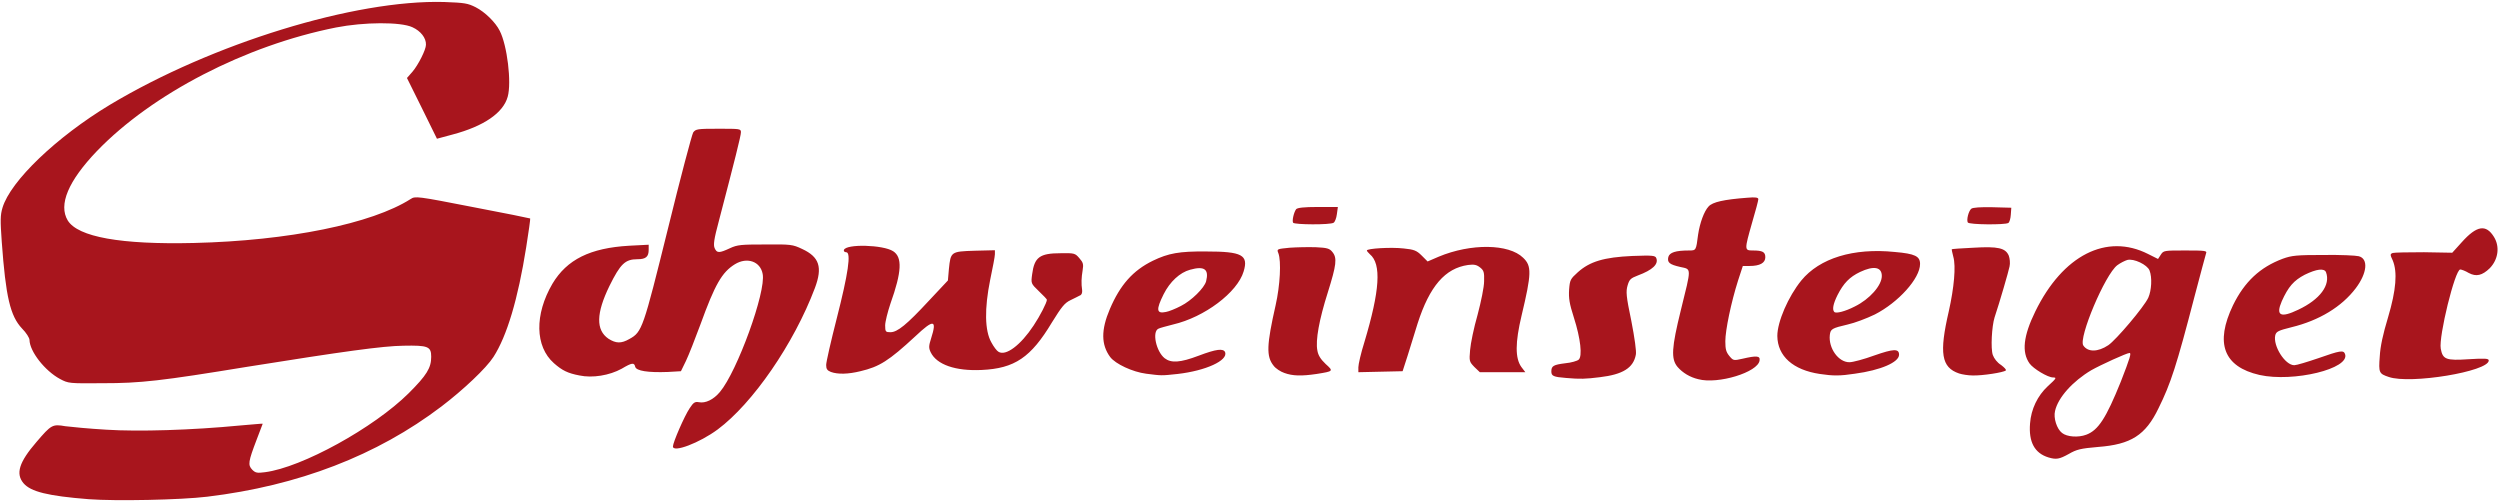 <?xml version="1.0"?>
<!DOCTYPE svg PUBLIC "-//W3C//DTD SVG 1.1//EN" "http://www.w3.org/Graphics/SVG/1.1/DTD/svg11.dtd">

<svg version="1.1" xmlns="http://www.w3.org/2000/svg" xmlns:xlink="http://www.w3.org/1999/xlink"
     width="100%" height="100%" viewBox='0 0 10001 2005'>

    <g style="fill:#a8151d;">
        <path d="M 355,1997 C 191,1984 123,1967 94,1933 C 62,1895 76,1849 146,1768 C 205,1699 210,1696 261,1705 C 284,1708 358,1715 426,1719 C 554,1727 765,1721 962,1702 C 1011,1698 1051,1694 1051,1695 C 1051,1696 1040,1724 1027,1758 C 993,1847 991,1860 1009,1879 C 1022,1892 1029,1893 1060,1889 C 1208,1870 1496,1711 1635,1573 C 1707,1501 1725,1472 1725,1427 C 1725,1386 1712,1381 1614,1383 C 1531,1384 1373,1406 991,1467 C 643,1524 563,1533 410,1533 C 276,1534 274,1534 240,1516 C 179,1483 119,1406 118,1360 C 118,1352 105,1331 88,1314 C 41,1264 23,1188 7,967 C 1,882 1,861 10,831 C 42,724 226,548 440,419 C 849,174 1420,-2 1777,8 C 1859,11 1871,13 1903,29 C 1940,48 1982,89 1999,123 C 2029,181 2047,330 2031,387 C 2013,452 1935,505 1811,538 L 1748,555 L 1688,433 L 1628,312 L 1650,287 C 1673,260 1704,199 1704,179 C 1705,152 1683,124 1650,109 C 1603,87 1456,88 1344,110 C 982,182 609,375 388,604 C 273,724 233,819 271,882 C 312,948 483,979 776,972 C 1154,963 1488,895 1643,796 C 1661,784 1670,785 1890,828 C 2016,852 2120,873 2121,874 C 2122,875 2115,927 2105,989 C 2072,1197 2028,1344 1974,1428 C 1945,1473 1854,1559 1766,1626 C 1508,1822 1194,1943 829,1987 C 721,2000 463,2005 355,1997 Z M 8195,1830 C 8139,1813 8115,1768 8121,1694 C 8125,1637 8151,1583 8192,1545 C 8226,1514 8229,1510 8213,1510 C 8192,1510 8134,1475 8119,1454 C 8087,1409 8094,1344 8142,1246 C 8252,1021 8427,932 8593,1016 L 8633,1036 L 8644,1019 C 8655,1002 8657,1002 8743,1002 C 8823,1002 8830,1003 8825,1014 C 8823,1021 8802,1098 8779,1186 C 8707,1463 8684,1534 8635,1633 C 8583,1741 8525,1778 8393,1788 C 8323,1794 8307,1798 8276,1816 C 8238,1837 8226,1839 8195,1830 Z M 8346,1739 C 8394,1721 8425,1673 8484,1527 C 8521,1432 8527,1412 8519,1412 C 8508,1412 8403,1460 8366,1481 C 8292,1525 8233,1590 8221,1644 C 8214,1672 8228,1716 8249,1732 C 8269,1748 8314,1751 8346,1739 Z M 8434,1381 C 8465,1360 8577,1228 8594,1191 C 8607,1162 8610,1110 8599,1082 C 8590,1059 8536,1033 8510,1040 C 8500,1043 8482,1052 8470,1061 C 8421,1098 8314,1352 8334,1382 C 8352,1409 8392,1409 8434,1381 Z M 2692,1786 C 2692,1770 2738,1664 2759,1633 C 2774,1610 2780,1606 2796,1609 C 2822,1614 2854,1599 2880,1568 C 2949,1486 3065,1167 3051,1096 C 3042,1046 2989,1027 2940,1057 C 2888,1089 2860,1138 2802,1298 C 2781,1355 2755,1421 2744,1444 L 2724,1485 L 2672,1488 C 2593,1491 2545,1484 2541,1467 C 2537,1450 2529,1450 2487,1475 C 2438,1502 2370,1513 2318,1502 C 2271,1493 2249,1482 2216,1453 C 2140,1386 2138,1258 2210,1135 C 2268,1038 2361,992 2517,983 L 2595,979 V 999 C 2595,1027 2584,1037 2550,1037 C 2501,1037 2482,1055 2438,1144 C 2385,1253 2383,1320 2434,1355 C 2464,1374 2485,1375 2518,1356 C 2569,1328 2573,1314 2672,915 C 2722,711 2768,538 2773,530 C 2783,516 2790,515 2874,515 C 2960,515 2964,515 2964,529 C 2964,543 2940,638 2876,883 C 2856,957 2853,980 2859,993 C 2868,1013 2877,1013 2920,993 C 2950,979 2965,978 3061,978 C 3164,977 3171,978 3209,996 C 3278,1028 3291,1069 3260,1152 C 3176,1375 3011,1614 2871,1718 C 2798,1772 2692,1812 2692,1786 Z M 6794,1517 C 6760,1509 6731,1491 6711,1468 C 6684,1436 6687,1391 6724,1241 C 6767,1067 6767,1078 6722,1068 C 6678,1058 6669,1050 6674,1028 C 6679,1010 6703,1002 6757,1002 C 6785,1002 6785,1002 6793,939 C 6800,892 6817,845 6835,826 C 6851,808 6897,798 6990,791 C 7023,788 7034,790 7034,797 C 7034,802 7023,844 7009,891 C 6978,1000 6978,1002 7012,1002 C 7051,1002 7062,1008 7062,1029 C 7062,1052 7040,1064 6999,1064 H 6972 L 6953,1122 C 6925,1210 6902,1321 6902,1365 C 6902,1397 6905,1408 6918,1424 C 6934,1443 6935,1443 6971,1435 C 7027,1422 7042,1423 7039,1442 C 7033,1489 6873,1538 6794,1517 Z M 6265,1512 C 6214,1508 6206,1504 6206,1486 C 6206,1464 6214,1459 6263,1453 C 6285,1451 6309,1444 6315,1439 C 6331,1426 6323,1354 6296,1270 C 6278,1214 6275,1193 6277,1159 C 6280,1120 6282,1116 6312,1089 C 6360,1046 6417,1029 6530,1024 C 6611,1021 6622,1022 6626,1033 C 6635,1057 6611,1080 6552,1102 C 6523,1113 6518,1118 6511,1142 C 6504,1166 6505,1184 6526,1284 C 6539,1351 6547,1407 6544,1419 C 6534,1472 6492,1498 6400,1509 C 6343,1516 6322,1517 6265,1512 Z M 9556,1508 C 9517,1495 9515,1491 9520,1426 C 9522,1386 9533,1336 9553,1270 C 9586,1159 9591,1088 9572,1042 C 9561,1019 9561,1016 9572,1012 C 9578,1010 9634,1009 9697,1009 L 9810,1011 L 9848,969 C 9908,902 9945,896 9977,948 C 10001,987 9994,1038 9960,1073 C 9930,1102 9906,1108 9876,1092 C 9863,1084 9847,1078 9842,1078 C 9821,1078 9755,1347 9764,1395 C 9772,1438 9785,1443 9876,1437 C 9941,1433 9956,1434 9956,1442 C 9956,1486 9642,1538 9556,1508 Z M 9039,1500 C 8895,1467 8860,1373 8933,1221 C 8979,1127 9041,1069 9132,1035 C 9168,1022 9188,1020 9295,1020 C 9362,1019 9425,1022 9436,1025 C 9475,1035 9470,1092 9424,1153 C 9368,1227 9278,1282 9167,1309 C 9115,1322 9106,1326 9102,1341 C 9092,1383 9141,1461 9178,1461 C 9187,1461 9230,1448 9274,1433 C 9362,1402 9375,1400 9381,1416 C 9403,1475 9174,1530 9039,1500 Z M 9194,1239 C 9281,1198 9324,1140 9305,1089 C 9298,1072 9267,1076 9220,1099 C 9176,1122 9154,1147 9128,1205 C 9103,1263 9123,1273 9194,1239 Z M 4585,1495 C 4531,1488 4462,1456 4441,1428 C 4405,1379 4404,1320 4440,1236 C 4481,1140 4532,1082 4612,1043 C 4674,1013 4718,1005 4825,1006 C 4969,1006 4995,1020 4975,1086 C 4950,1170 4818,1269 4693,1298 C 4666,1305 4639,1312 4634,1315 C 4608,1327 4625,1406 4659,1433 C 4685,1453 4721,1451 4795,1423 C 4866,1396 4894,1393 4901,1409 C 4913,1442 4824,1483 4711,1496 C 4645,1503 4648,1503 4585,1495 Z M 4724,1224 C 4766,1203 4818,1152 4825,1125 C 4837,1077 4818,1063 4761,1079 C 4720,1090 4680,1127 4655,1177 C 4624,1239 4626,1256 4664,1248 C 4676,1246 4703,1235 4724,1224 Z M 5138,1492 C 5123,1487 5103,1474 5095,1463 C 5065,1426 5067,1380 5103,1221 C 5121,1141 5126,1045 5114,1013 C 5107,996 5108,996 5159,991 C 5187,989 5234,988 5264,989 C 5309,991 5319,994 5330,1008 C 5350,1032 5346,1060 5312,1169 C 5277,1279 5262,1362 5270,1402 C 5273,1421 5283,1437 5303,1456 C 5335,1485 5335,1485 5267,1496 C 5206,1505 5171,1504 5138,1492 Z M 7280,1496 C 7173,1480 7111,1425 7110,1344 C 7110,1287 7154,1186 7206,1122 C 7279,1033 7414,991 7580,1008 C 7661,1015 7681,1025 7681,1056 C 7681,1114 7594,1210 7500,1258 C 7467,1274 7419,1292 7392,1298 C 7328,1313 7323,1316 7320,1340 C 7314,1393 7355,1450 7399,1449 C 7412,1449 7457,1437 7498,1422 C 7575,1395 7597,1394 7597,1419 C 7597,1449 7524,1481 7420,1495 C 7361,1504 7333,1504 7280,1496 Z M 7420,1226 C 7479,1197 7528,1142 7528,1104 C 7528,1068 7496,1062 7441,1088 C 7399,1108 7375,1133 7351,1180 C 7333,1216 7329,1239 7338,1248 C 7345,1255 7381,1246 7420,1226 Z M 7837,1494 C 7766,1470 7757,1413 7796,1245 C 7817,1151 7825,1065 7814,1027 C 7810,1011 7807,998 7808,997 C 7809,996 7848,993 7894,991 C 7993,985 8023,992 8036,1023 C 8040,1034 8042,1053 8039,1066 C 8035,1086 8000,1207 7979,1270 C 7968,1305 7963,1394 7972,1420 C 7977,1434 7990,1451 8005,1460 C 8018,1470 8027,1479 8024,1482 C 8015,1490 7931,1503 7892,1502 C 7874,1502 7849,1498 7837,1494 Z M 3324,1488 C 3309,1482 3305,1476 3305,1460 C 3305,1448 3324,1365 3347,1275 C 3393,1095 3406,1009 3385,1009 C 3379,1009 3374,1005 3376,1000 C 3384,975 3533,979 3573,1005 C 3610,1029 3608,1086 3562,1215 C 3551,1248 3541,1287 3541,1302 C 3541,1327 3543,1329 3562,1329 C 3590,1329 3627,1299 3716,1203 L 3792,1122 L 3796,1076 C 3803,1007 3804,1006 3899,1003 L 3980,1001 V 1017 C 3980,1026 3971,1072 3961,1120 C 3938,1234 3939,1323 3966,1370 C 3975,1387 3988,1404 3994,1407 C 4023,1426 4083,1381 4135,1302 C 4161,1263 4188,1210 4188,1199 C 4188,1197 4174,1182 4156,1165 C 4124,1134 4124,1134 4129,1097 C 4138,1029 4159,1013 4243,1013 C 4298,1012 4301,1013 4318,1033 C 4333,1050 4335,1057 4331,1081 C 4326,1111 4325,1134 4329,1161 C 4330,1171 4327,1180 4320,1182 C 4315,1185 4298,1193 4282,1201 C 4259,1212 4247,1227 4208,1290 C 4124,1430 4059,1474 3927,1480 C 3823,1485 3747,1459 3723,1409 C 3715,1392 3715,1384 3725,1353 C 3749,1278 3735,1276 3662,1345 C 3555,1444 3518,1467 3442,1485 C 3393,1497 3352,1498 3324,1488 Z M 5434,1469 C 5434,1458 5444,1413 5458,1369 C 5520,1162 5527,1056 5480,1017 C 5474,1011 5468,1005 5468,1002 C 5468,994 5565,988 5616,994 C 5656,998 5667,1002 5687,1022 L 5711,1046 L 5755,1027 C 5884,973 6036,975 6093,1031 C 6128,1064 6127,1094 6087,1262 C 6061,1371 6061,1433 6086,1468 L 6102,1489 H 6011 H 5920 L 5898,1468 C 5878,1447 5877,1445 5881,1400 C 5883,1374 5896,1311 5911,1259 C 5925,1206 5937,1148 5937,1125 C 5938,1089 5936,1082 5921,1070 C 5907,1059 5897,1057 5873,1060 C 5781,1073 5719,1145 5671,1294 C 5660,1330 5642,1388 5631,1423 L 5611,1485 L 5522,1487 L 5434,1489 V 1469 Z M 5173,891 C 5168,883 5176,849 5185,837 C 5190,831 5216,828 5272,828 H 5352 L 5348,857 C 5346,873 5340,888 5335,891 C 5322,900 5178,899 5173,891 Z M 7872,890 C 7866,880 7875,844 7886,835 C 7892,830 7923,828 7971,829 L 8046,831 L 8044,859 C 8043,874 8039,889 8034,892 C 8021,900 7877,899 7872,890 Z" />
	</g>
    
</svg>